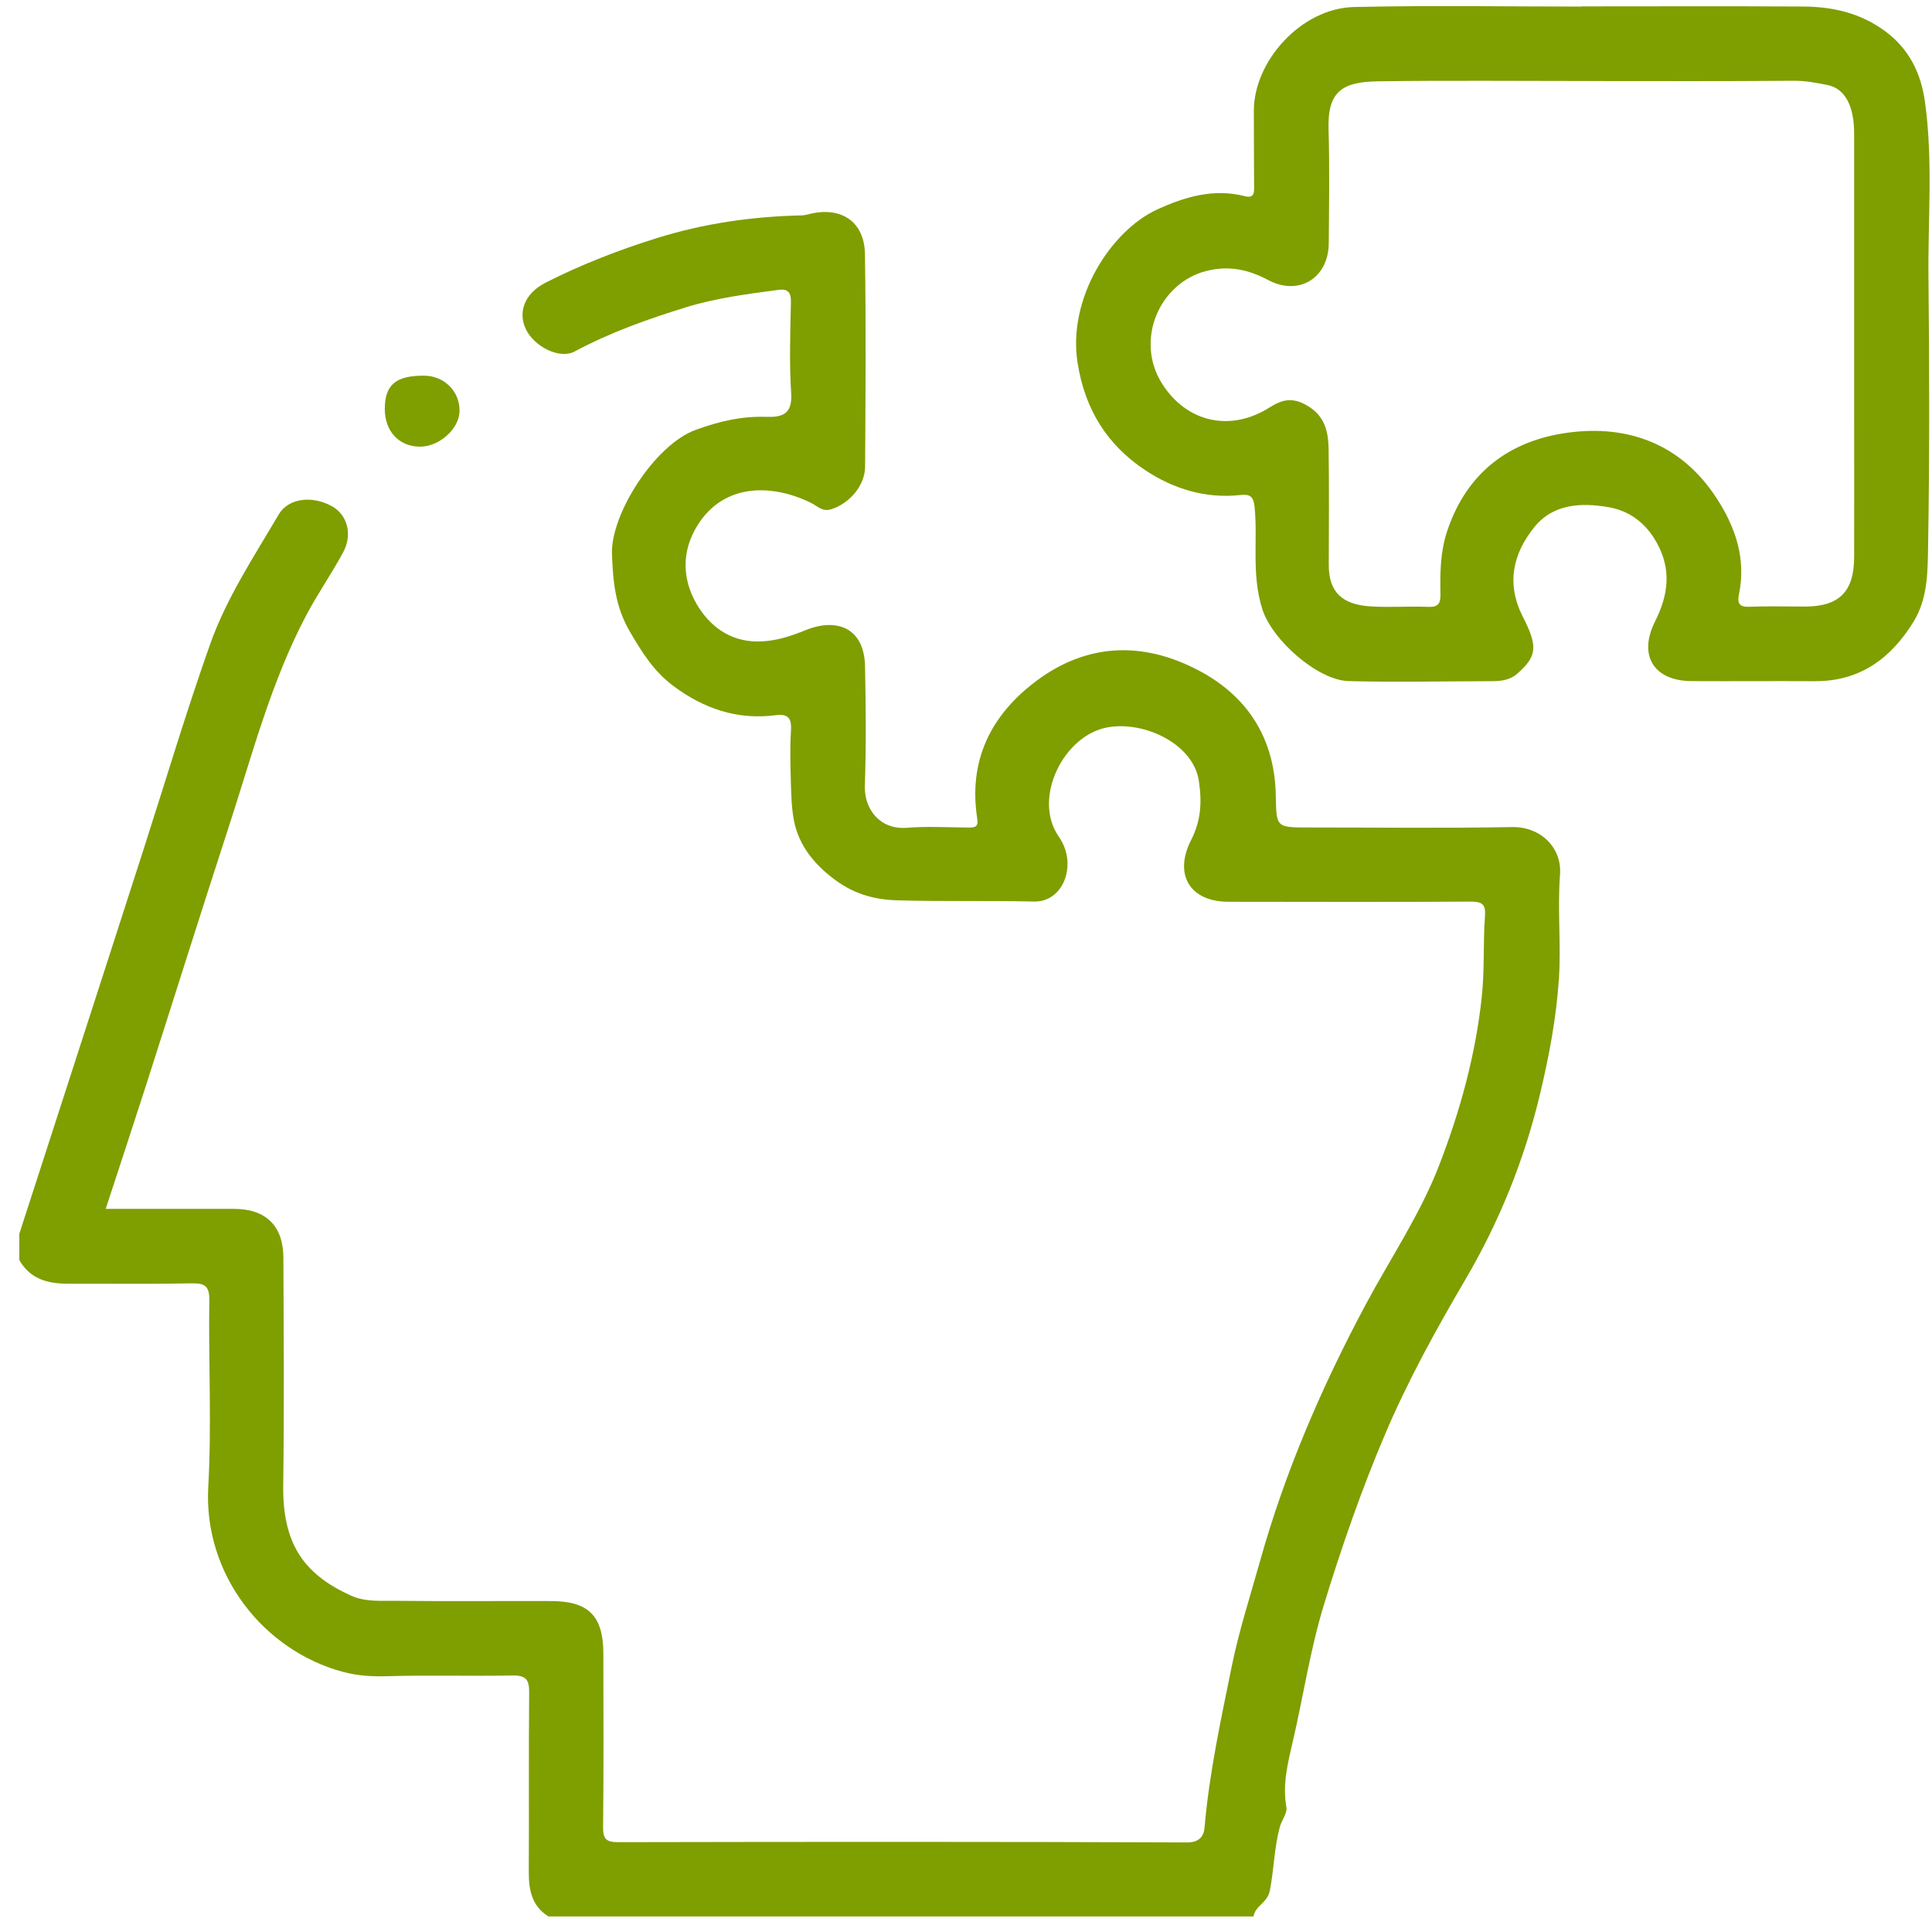 <svg width="89" height="89" viewBox="0 0 89 89" fill="none" xmlns="http://www.w3.org/2000/svg">
<g clip-path="url(#clip0_115_25)">
<path d="M0.89 56.835C1.565 54.75 2.242 52.666 2.915 50.581C4.143 46.782 5.372 42.986 6.595 39.184C7.619 36.008 8.57 32.804 9.686 29.66C10.439 27.538 11.699 25.645 12.834 23.707C13.284 22.94 14.381 22.816 15.292 23.321C15.995 23.709 16.254 24.612 15.811 25.436C15.286 26.415 14.645 27.331 14.124 28.312C12.473 31.428 11.601 34.837 10.515 38.162C9.229 42.108 7.987 46.07 6.719 50.023C6.12 51.886 5.505 53.744 4.869 55.689C6.862 55.689 8.827 55.689 10.792 55.689C12.236 55.689 13.047 56.465 13.054 57.921C13.07 61.415 13.095 64.91 13.047 68.404C13.013 70.992 13.885 72.483 16.183 73.509C16.831 73.799 17.517 73.737 18.185 73.744C20.589 73.769 22.995 73.748 25.399 73.755C27.114 73.76 27.791 74.444 27.794 76.167C27.798 78.831 27.812 81.493 27.782 84.157C27.775 84.718 27.924 84.862 28.485 84.862C37.216 84.844 45.95 84.839 54.681 84.874C55.278 84.876 55.459 84.555 55.489 84.189C55.705 81.684 56.24 79.233 56.738 76.78C57.071 75.138 57.592 73.53 58.045 71.913C59.202 67.786 60.892 63.877 62.907 60.106C64.053 57.963 65.428 55.937 66.305 53.659C67.265 51.169 67.97 48.613 68.259 45.932C68.394 44.678 68.317 43.436 68.408 42.193C68.447 41.656 68.277 41.532 67.749 41.534C64.028 41.557 60.306 41.545 56.584 41.541C54.816 41.539 54.057 40.287 54.872 38.693C55.322 37.813 55.377 36.957 55.225 35.962C54.968 34.274 52.725 33.204 51.028 33.505C48.994 33.865 47.552 36.775 48.769 38.532C49.051 38.941 49.212 39.414 49.171 39.959C49.102 40.836 48.51 41.552 47.63 41.532C45.529 41.481 43.426 41.536 41.323 41.474C40.194 41.44 39.317 41.144 38.518 40.567C37.586 39.894 36.807 39.001 36.575 37.804C36.458 37.205 36.449 36.58 36.431 35.964C36.408 35.193 36.389 34.416 36.438 33.645C36.472 33.082 36.302 32.871 35.731 32.947C33.97 33.174 32.42 32.648 31.015 31.596C30.119 30.928 29.566 30.043 29.006 29.079C28.335 27.926 28.237 26.766 28.191 25.521C28.122 23.716 30.145 20.496 32.048 19.802C33.139 19.405 34.172 19.164 35.304 19.203C36.031 19.228 36.507 19.076 36.447 18.133C36.357 16.734 36.403 15.326 36.435 13.925C36.447 13.463 36.288 13.293 35.857 13.353C34.424 13.546 32.992 13.725 31.602 14.155C29.837 14.699 28.104 15.317 26.467 16.194C25.78 16.561 24.618 15.971 24.23 15.177C23.845 14.384 24.164 13.516 25.123 13.027C26.77 12.188 28.494 11.52 30.257 10.969C32.425 10.291 34.658 9.972 36.929 9.922C37.039 9.919 37.152 9.894 37.26 9.866C38.736 9.488 39.822 10.2 39.845 11.704C39.895 14.967 39.872 18.233 39.852 21.5C39.847 22.377 39.119 23.208 38.272 23.465C37.88 23.585 37.643 23.302 37.354 23.162C35.444 22.23 33.164 22.28 32.002 24.423C31.336 25.654 31.506 26.936 32.204 28.009C32.833 28.975 33.802 29.625 35.127 29.545C35.852 29.501 36.468 29.288 37.124 29.024C38.513 28.463 39.815 28.886 39.849 30.7C39.886 32.533 39.902 34.368 39.84 36.199C39.806 37.264 40.527 38.227 41.764 38.133C42.703 38.059 43.654 38.114 44.597 38.121C44.887 38.121 45.082 38.119 45.018 37.712C44.602 35.048 45.635 32.951 47.718 31.385C50.082 29.605 52.672 29.536 55.237 30.895C57.491 32.09 58.72 34.035 58.77 36.633C58.8 38.119 58.775 38.119 60.299 38.119C63.419 38.119 66.542 38.156 69.662 38.1C70.987 38.078 71.958 39.065 71.864 40.285C71.74 41.879 71.919 43.495 71.813 45.092C71.694 46.897 71.356 48.679 70.931 50.448C70.211 53.45 69.065 56.282 67.515 58.925C66.154 61.247 64.854 63.601 63.805 66.07C62.721 68.622 61.808 71.245 60.995 73.902C60.35 76.008 60.033 78.179 59.535 80.312C59.316 81.245 59.075 82.233 59.259 83.245C59.31 83.526 59.039 83.854 58.954 84.171C58.697 85.126 58.687 86.121 58.497 87.092C58.382 87.676 57.806 87.791 57.746 88.294H25.284C24.492 87.814 24.354 87.058 24.359 86.208C24.375 83.461 24.35 80.714 24.377 77.97C24.382 77.384 24.235 77.173 23.615 77.184C21.7 77.221 19.781 77.159 17.868 77.216C17.161 77.239 16.489 77.2 15.814 77.021C12.161 76.05 9.364 72.547 9.594 68.482C9.755 65.629 9.601 62.761 9.642 59.901C9.651 59.217 9.415 59.109 8.811 59.12C6.924 59.157 5.037 59.13 3.149 59.136C2.215 59.139 1.391 58.932 0.89 58.045C0.89 57.644 0.89 57.244 0.89 56.842V56.835Z" fill="#7F9E00"/>
<path d="M72.86 0.294C76.267 0.294 79.672 0.28 83.079 0.301C84.434 0.31 85.71 0.601 86.842 1.437C87.944 2.253 88.484 3.358 88.67 4.655C89.053 7.352 88.81 10.066 88.837 12.772C88.879 16.867 88.89 20.962 88.821 25.057C88.801 26.261 88.826 27.538 88.155 28.631C87.115 30.328 85.678 31.394 83.591 31.38C81.702 31.369 79.812 31.387 77.923 31.376C76.178 31.366 75.457 30.186 76.244 28.622C76.85 27.418 77.013 26.249 76.318 24.995C75.813 24.086 75.055 23.532 74.116 23.367C72.876 23.149 71.567 23.192 70.688 24.274C69.689 25.503 69.379 26.899 70.151 28.41C70.86 29.798 70.796 30.227 69.917 31.015C69.54 31.353 69.109 31.38 68.652 31.38C66.478 31.383 64.301 31.433 62.129 31.376C60.703 31.339 58.593 29.483 58.146 28.048C57.645 26.44 57.944 24.922 57.797 23.376C57.746 22.855 57.578 22.756 57.138 22.804C55.535 22.979 54.061 22.522 52.762 21.663C51.012 20.505 49.986 18.884 49.642 16.729C49.164 13.748 51.173 10.627 53.31 9.648C54.575 9.07 55.912 8.668 57.344 9.037C57.81 9.157 57.774 8.824 57.771 8.534C57.769 7.388 57.76 6.245 57.76 5.098C57.76 2.822 59.934 0.381 62.377 0.323C65.867 0.243 69.361 0.303 72.853 0.303C72.853 0.298 72.853 0.294 72.853 0.289L72.86 0.294ZM73.262 3.732C69.999 3.732 66.737 3.7 63.477 3.746C61.803 3.769 61.149 4.233 61.201 5.967C61.254 7.712 61.224 9.458 61.211 11.206C61.197 12.813 59.833 13.652 58.419 12.9C57.496 12.409 56.591 12.218 55.549 12.489C53.418 13.041 52.254 15.666 53.542 17.689C54.66 19.446 56.665 19.915 58.467 18.78C58.899 18.509 59.379 18.266 60.044 18.592C61.002 19.06 61.19 19.809 61.204 20.691C61.231 22.466 61.215 24.24 61.211 26.015C61.206 27.26 61.815 27.846 63.118 27.933C64.002 27.992 64.893 27.919 65.779 27.956C66.236 27.974 66.363 27.827 66.356 27.379C66.34 26.403 66.342 25.448 66.663 24.474C67.566 21.755 69.547 20.298 72.215 19.933C74.993 19.554 77.431 20.45 79.052 22.91C79.936 24.253 80.45 25.728 80.106 27.381C80.03 27.749 80.094 27.97 80.563 27.951C81.419 27.919 82.28 27.942 83.139 27.942C84.73 27.942 85.412 27.258 85.414 25.645C85.419 23.413 85.414 21.18 85.414 18.948C85.414 14.683 85.414 10.418 85.414 6.153C85.414 4.887 84.996 4.083 84.2 3.92C83.685 3.815 83.169 3.716 82.622 3.72C79.504 3.748 76.384 3.734 73.266 3.734L73.262 3.732Z" fill="#7F9E00"/>
<path d="M17.726 18.831C17.731 17.724 18.236 17.299 19.538 17.306C20.467 17.31 21.181 18.027 21.17 18.939C21.158 19.756 20.233 20.583 19.335 20.576C18.373 20.569 17.721 19.86 17.726 18.828V18.831Z" fill="#7F9E00"/>
</g>
<defs>
<clipPath id="clip0_115_25">
<rect width="88" height="88" fill="white" transform="translate(0.89 0.284)"/>
</clipPath>
</defs>
</svg>
